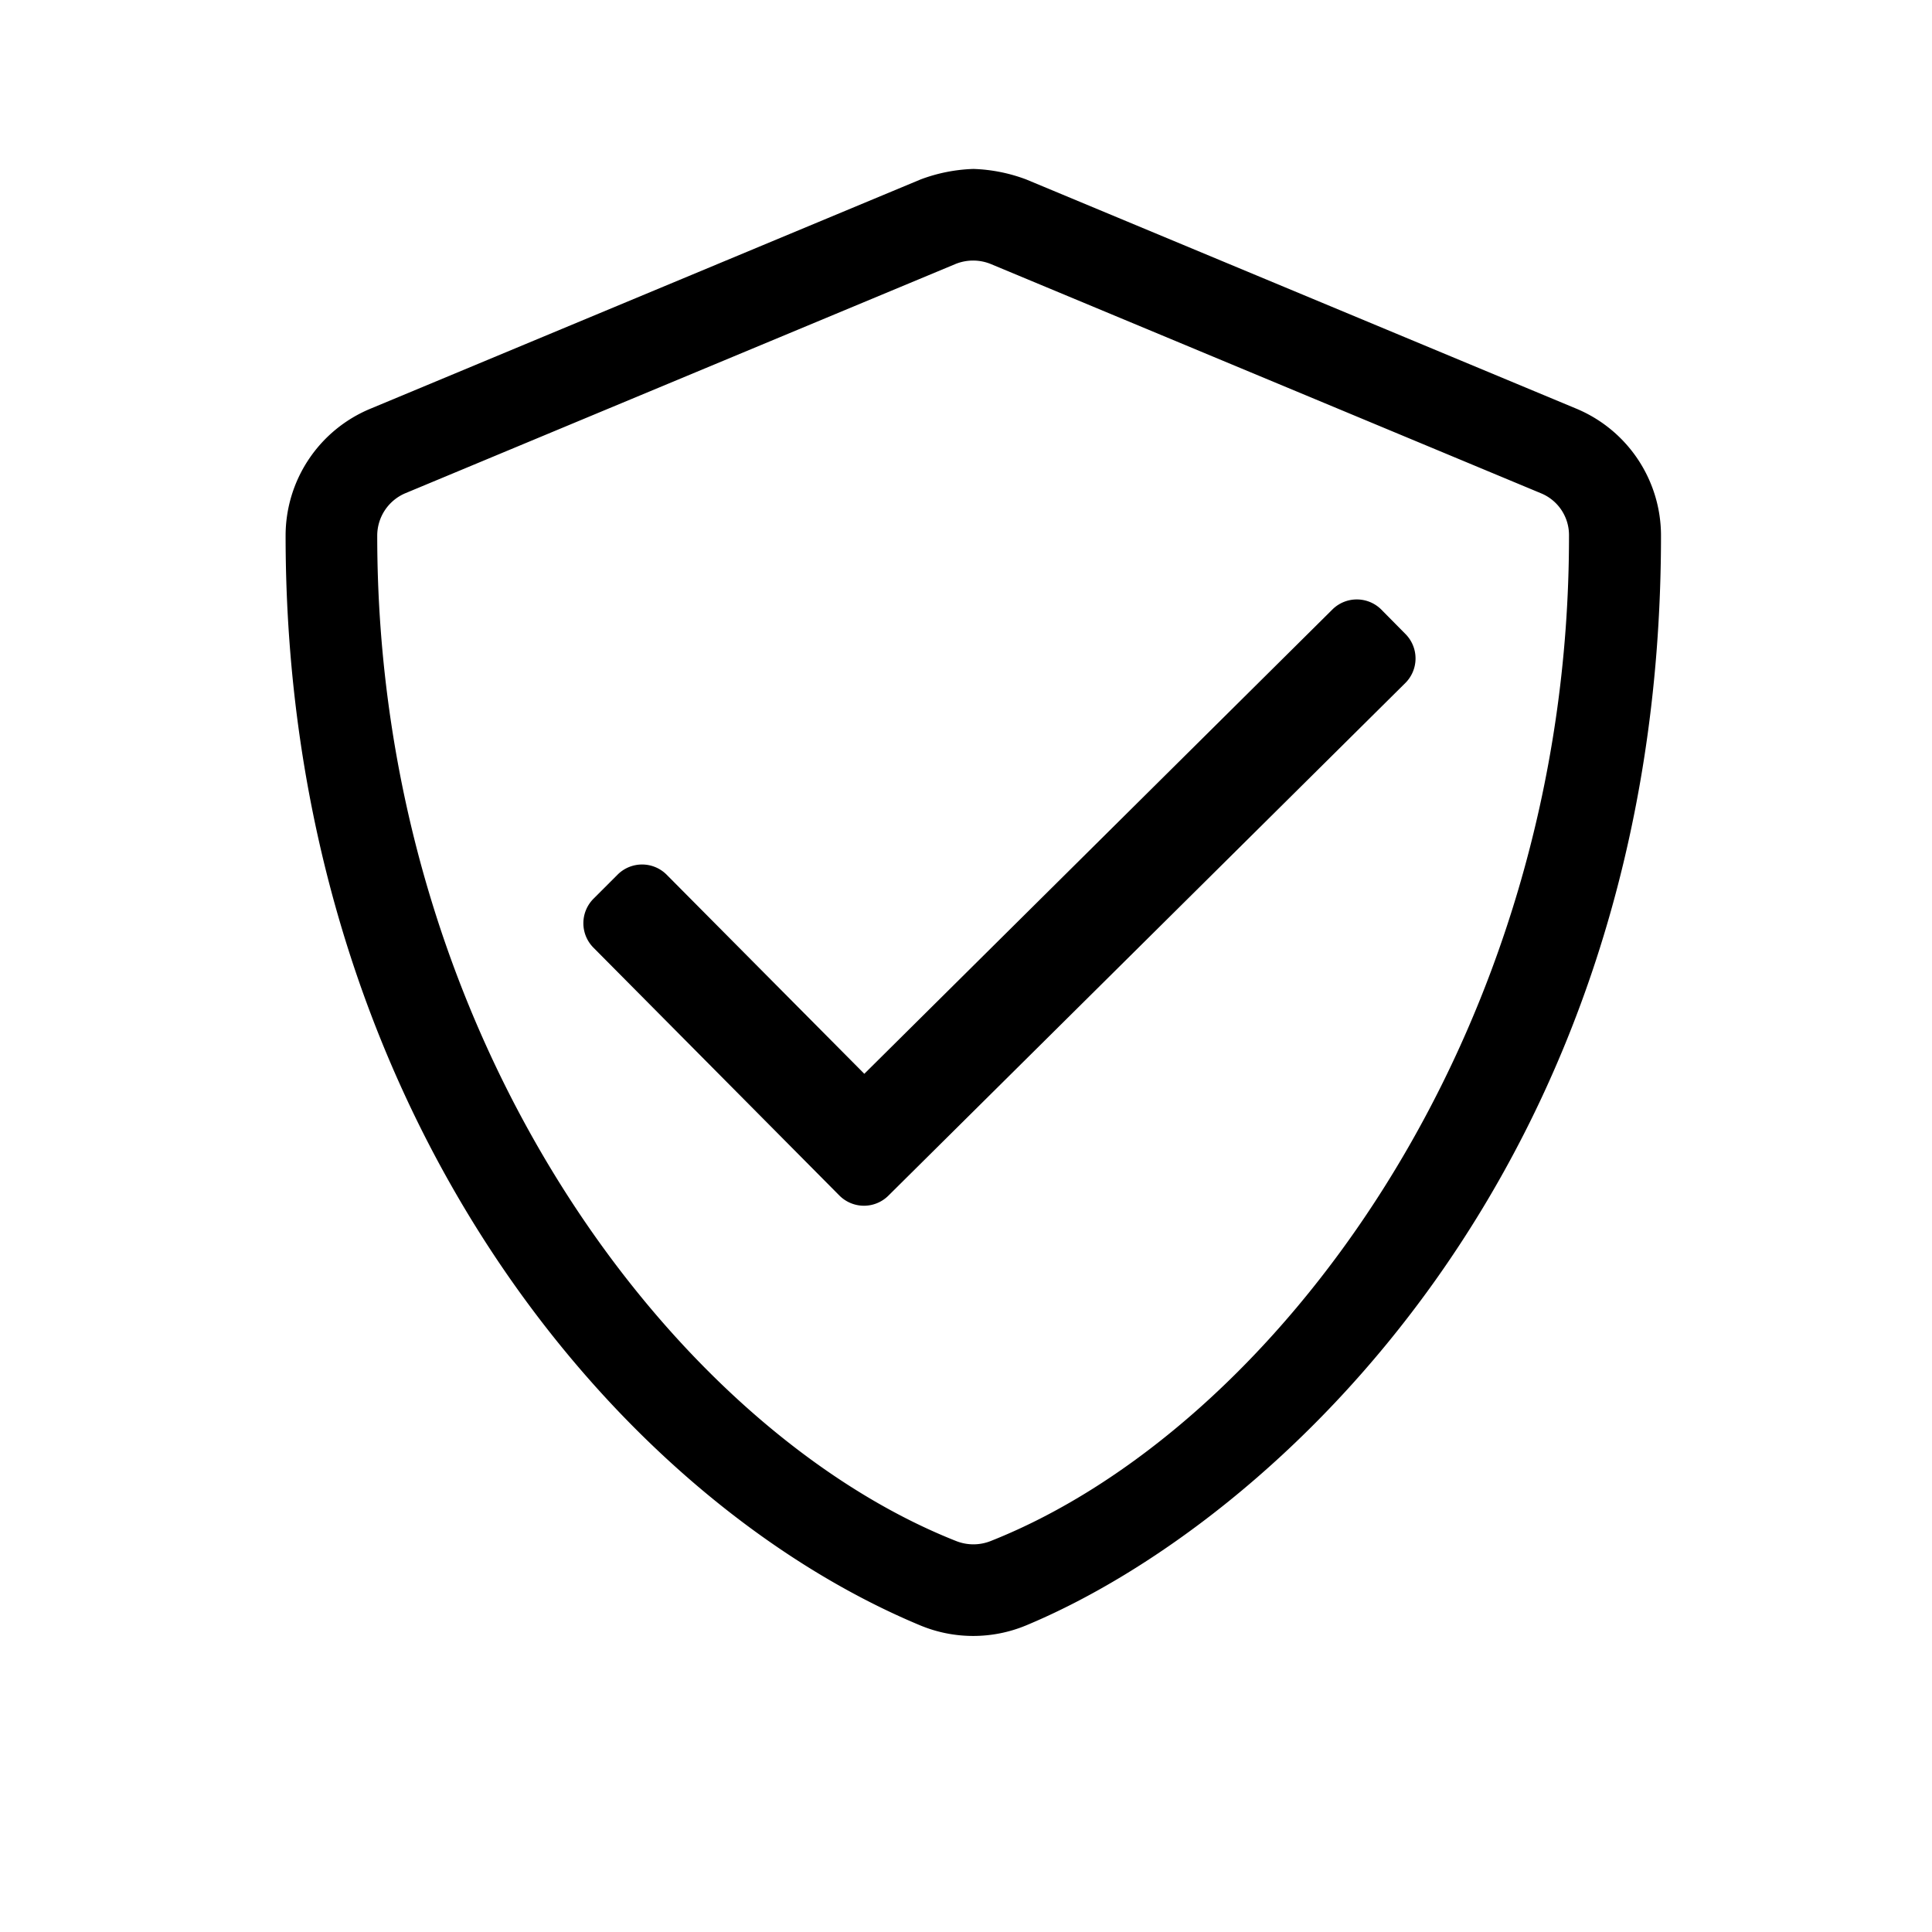 <svg xmlns="http://www.w3.org/2000/svg" width="133" height="133" viewBox="0 0 133 133"><defs><style>.seguridad-icon-a{stroke:rgba(0,0,0,0);}.seguridad-icon-b{fill:none;}</style></defs><g transform="translate(-1064 -3010)"><path class="seguridad-icon-a" d="M41.524-71.864,3.649-87.645A11.323,11.323,0,0,0,.01-88.37a11.324,11.324,0,0,0-3.64.725L-41.5-71.864a9.458,9.458,0,0,0-5.839,8.739c0,39.157,22.587,66.222,43.694,75.02a9.5,9.5,0,0,0,7.279,0C20.535,4.853,47.344-19.47,47.344-63.125A9.471,9.471,0,0,0,41.524-71.864ZM1.223,6.076a3.226,3.226,0,0,1-2.426,0c-19.312-7.654-39.828-34.482-39.828-69.2A3.17,3.17,0,0,1-39.1-66.044L-1.223-81.826a3.226,3.226,0,0,1,2.426,0L39.078-66.044a3.11,3.11,0,0,1,1.933,2.919C41.031-28.406,20.516-1.578,1.223,6.076ZM28.091-58.036a2.387,2.387,0,0,0-3.354-.02L-7.5-26.079l-13.611-13.71a2.387,2.387,0,0,0-3.354-.02l-1.677,1.677a2.387,2.387,0,0,0-.02,3.354L-9.212-17.695a2.387,2.387,0,0,0,3.354.02L29.748-52.985a2.387,2.387,0,0,0,.02-3.354Z" transform="translate(1131 3110)"/><rect class="seguridad-icon-b" width="133" height="133" transform="translate(1064 3010)"/></g></svg>